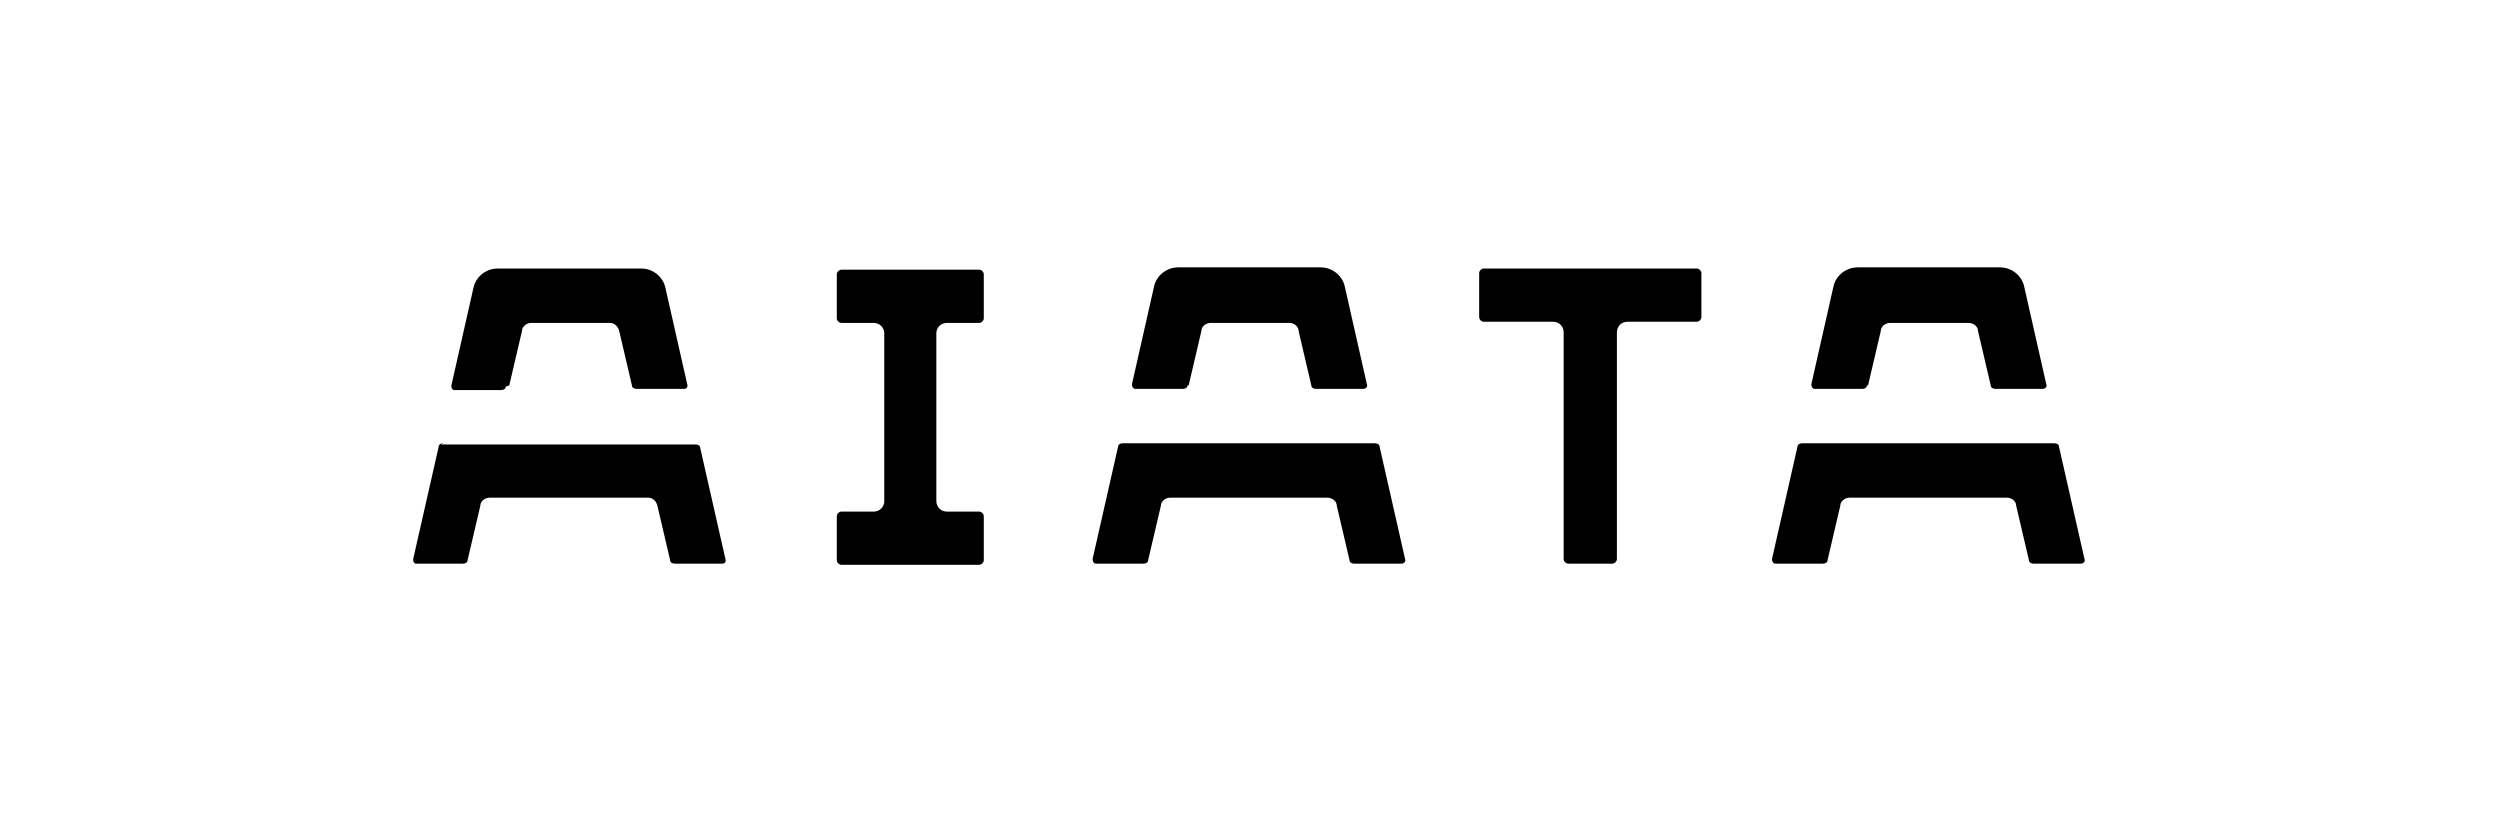 <?xml version="1.0" encoding="UTF-8"?>
<svg id="Layer_1" xmlns="http://www.w3.org/2000/svg" version="1.1" viewBox="0 0 216 72">
  <!-- Generator: Adobe Illustrator 29.8.1, SVG Export Plug-In . SVG Version: 2.1.1 Build 2)  -->
  <path d="M102.7,33.3l1.1-4.7c0-.4.4-.7.8-.7h6.8c.4,0,.8.3.8.7l1.1,4.7c0,.2.2.3.4.3h4.1c.2,0,.4-.2.3-.4l-1.9-8.4c-.2-1-1.1-1.7-2.1-1.7h-12.3c-1,0-1.9.7-2.1,1.7l-1.9,8.4c0,.2.1.4.3.4h4.1c.2,0,.4-.1.4-.3M97,38.3c-.2,0-.4.1-.4.3l-2.2,9.7c0,.2.1.4.3.4h4.1c.2,0,.4-.1.4-.3l1.1-4.7c0-.4.4-.7.8-.7h13.6c.4,0,.8.3.8.7l1.1,4.7c0,.2.2.3.4.3h4.1c.2,0,.4-.2.3-.4l-2.2-9.7c0-.2-.2-.3-.4-.3h-22ZM161.4,33.3l1.1-4.7c0-.4.4-.7.8-.7h6.8c.4,0,.8.3.8.7l1.1,4.7c0,.2.2.3.4.3h4.1c.2,0,.4-.2.3-.4l-1.9-8.4c-.2-1-1.1-1.7-2.1-1.7h-12.3c-1,0-1.9.7-2.1,1.7l-1.9,8.4c0,.2.1.4.3.4h4.1c.2,0,.4-.1.4-.3M155.7,38.3c-.2,0-.4.1-.4.3l-2.2,9.7c0,.2.1.4.3.4h4.1c.2,0,.4-.1.4-.3l1.1-4.7c0-.4.4-.7.8-.7h13.6c.4,0,.8.3.8.7l1.1,4.7c0,.2.2.3.4.3h4.1c.2,0,.4-.2.3-.4l-2.2-9.7c0-.2-.2-.3-.4-.3h-22ZM146.5,23.2h-18.3c-.2,0-.4.2-.4.4v3.8c0,.2.2.4.4.4h6c.5,0,.9.4.9.9v19.6c0,.2.2.4.4.4h3.8c.2,0,.4-.2.4-.4v-19.6c0-.5.4-.9.9-.9h6c.2,0,.4-.2.4-.4v-3.8c0-.2-.2-.4-.4-.4M44,33.3l1.1-4.7c0-.4.4-.7.8-.7h6.8c.4,0,.7.3.8.7l1.1,4.7c0,.2.2.3.4.3h4.1c.2,0,.3-.1.3-.3,0,0,0,0,0,0l-1.9-8.4c-.2-1-1.1-1.7-2.1-1.7h-12.4c-1,0-1.9.7-2.1,1.7l-1.9,8.4c0,.2,0,.3.2.4,0,0,0,0,0,0h4.1c.2,0,.4-.1.4-.3M38.3,38.3c-.2,0-.4.1-.4.3l-2.2,9.7c0,.2,0,.3.2.4,0,0,0,0,0,0h4.1c.2,0,.4-.1.4-.3l1.1-4.7c0-.4.4-.7.8-.7h13.7c.4,0,.7.3.8.7l1.1,4.7c0,.2.2.3.4.3h4.1c.2,0,.3-.1.3-.3,0,0,0,0,0,0l-2.2-9.7c0-.2-.2-.3-.4-.3h-22,0ZM72.7,27.9h2.8c.5,0,.9.4.9.9v14.5c0,.5-.4.9-.9.9h-2.8c-.2,0-.4.2-.4.4v3.8c0,.2.2.4.4.4h11.9c.2,0,.4-.2.4-.4v-3.8c0-.2-.2-.4-.4-.4h-2.8c-.5,0-.9-.4-.9-.9v-14.5c0-.5.4-.9.9-.9h2.8c.2,0,.4-.2.4-.4v-3.8c0-.2-.2-.4-.4-.4h-11.9c-.2,0-.4.2-.4.4v3.8c0,.2.2.4.4.4"/>
</svg>